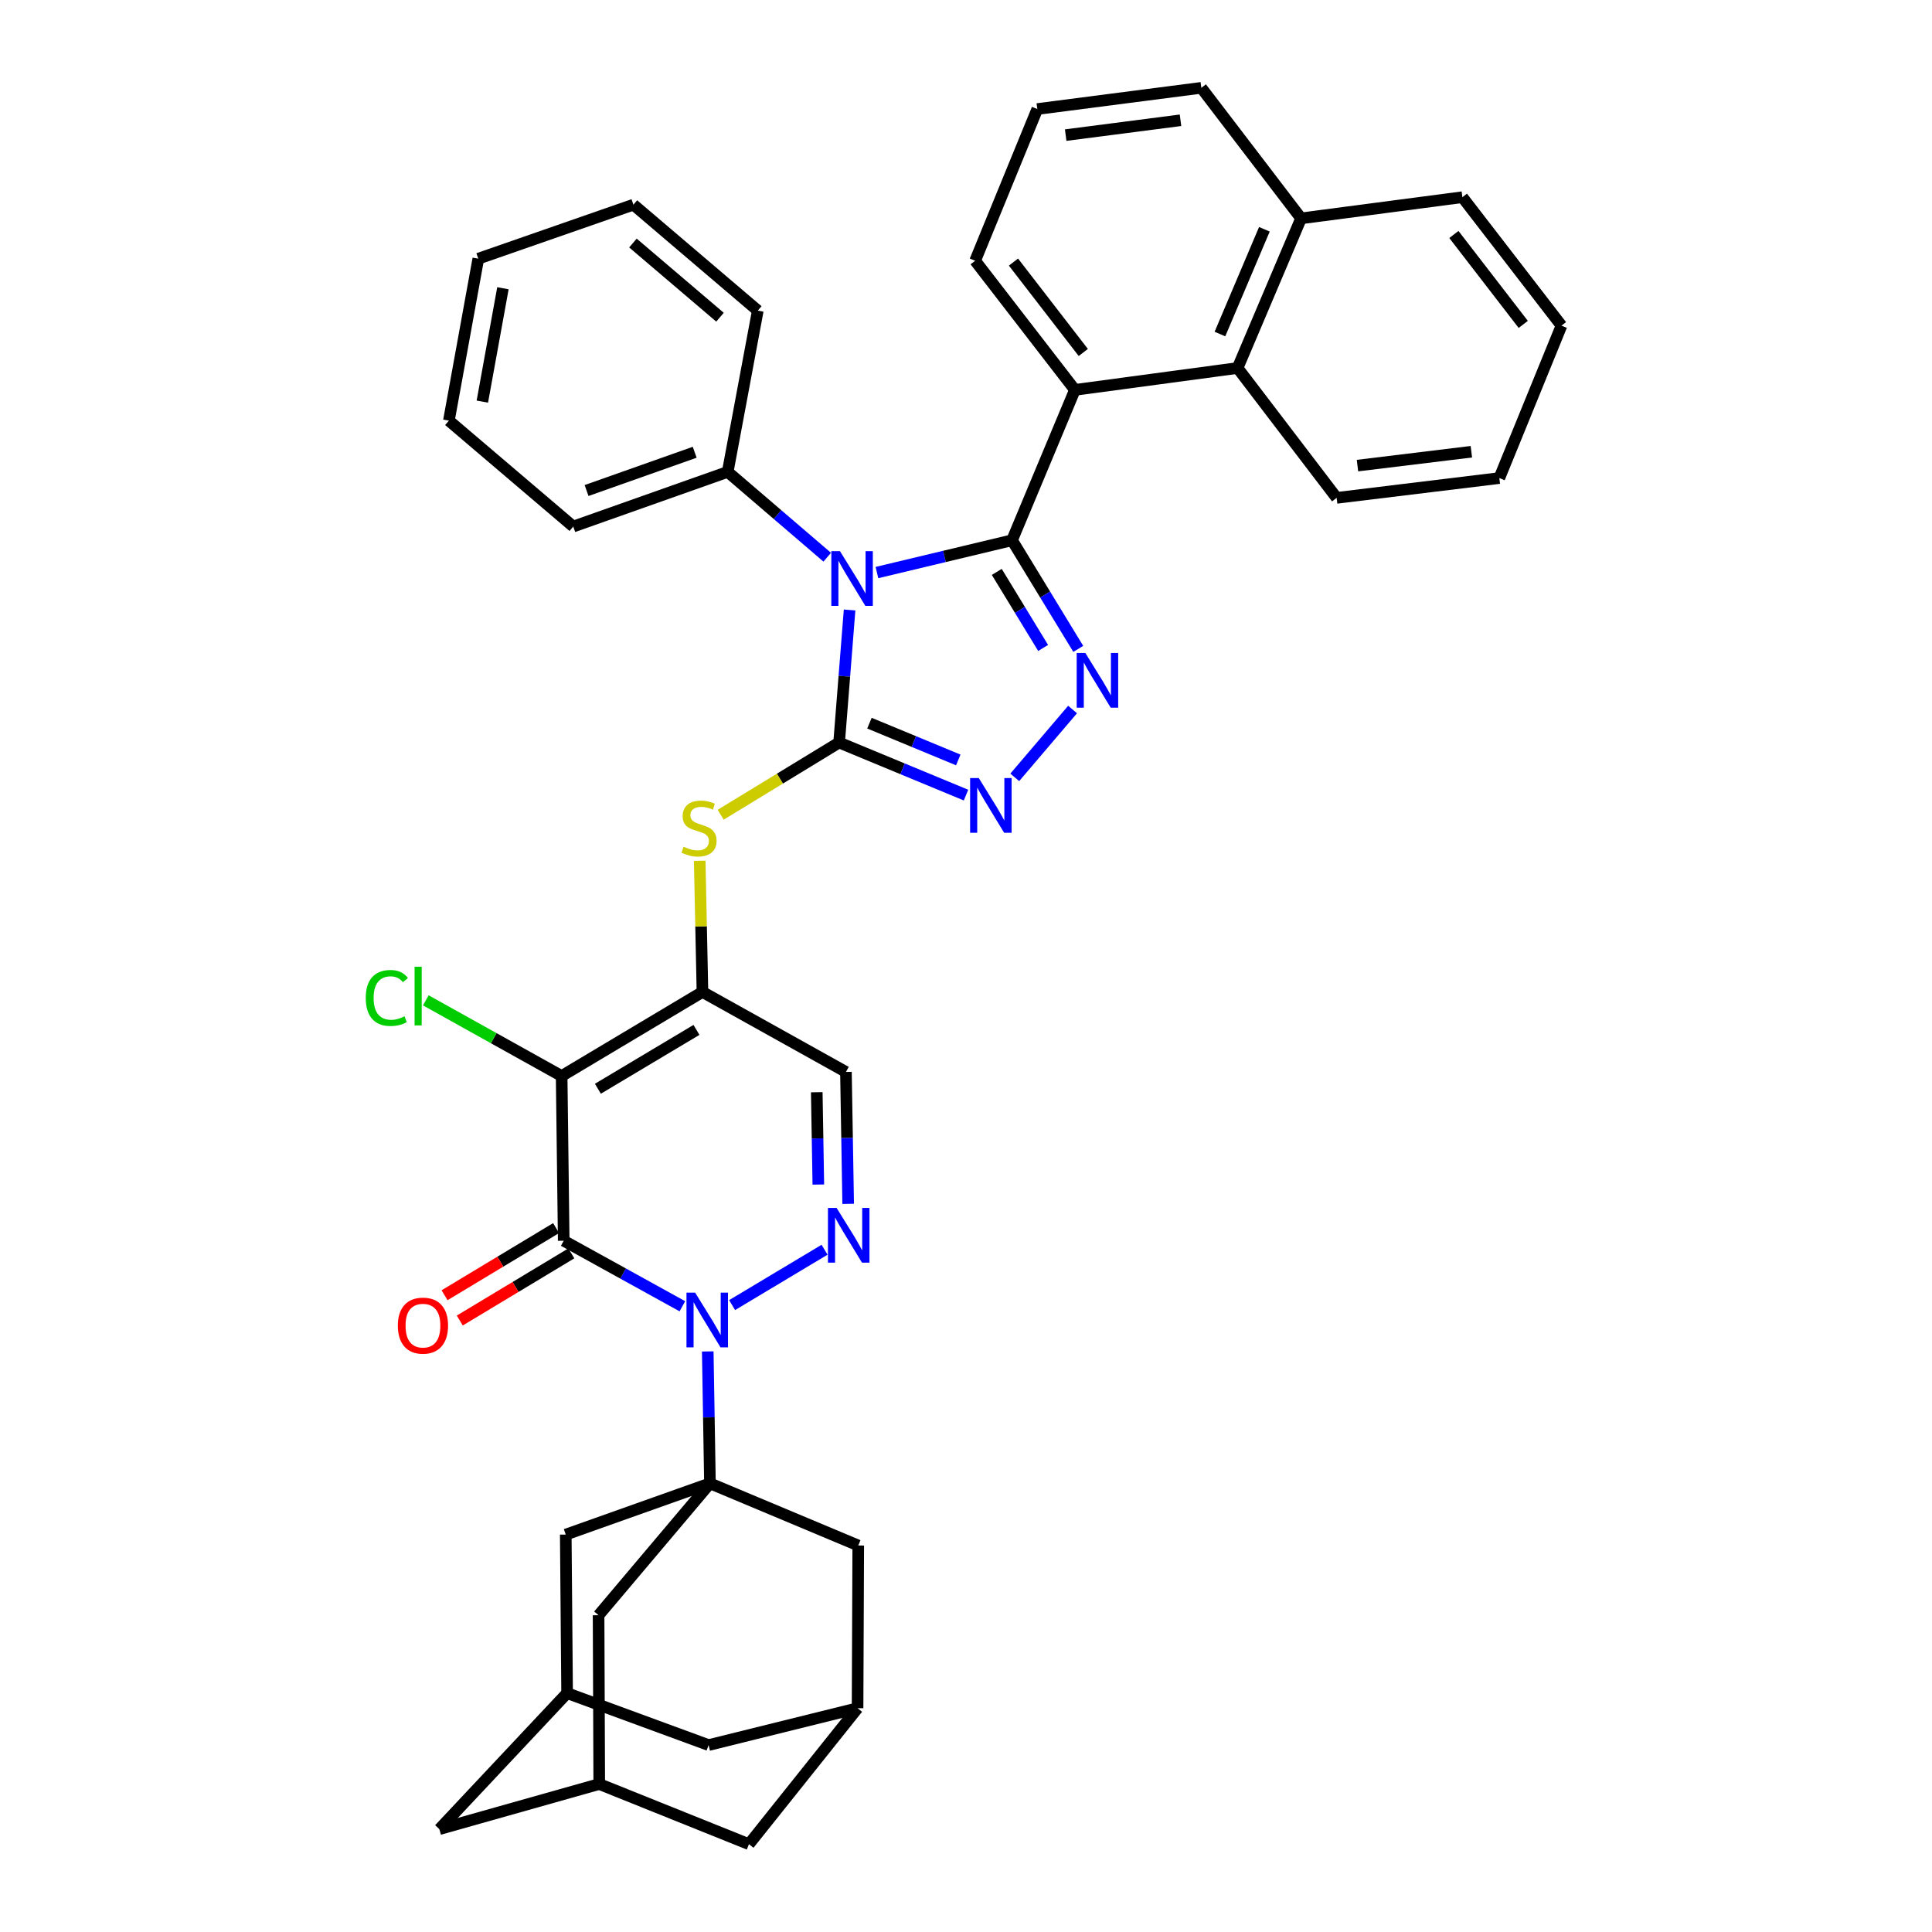 <?xml version='1.0' encoding='iso-8859-1'?>
<svg version='1.1' baseProfile='full'
              xmlns='http://www.w3.org/2000/svg'
                      xmlns:rdkit='http://www.rdkit.org/xml'
                      xmlns:xlink='http://www.w3.org/1999/xlink'
                  xml:space='preserve'
width='1000px' height='1000px' viewBox='0 0 1000 1000'>
<!-- END OF HEADER -->
<rect style='opacity:1.0;fill:#FFFFFF;stroke:none' width='1000' height='1000' x='0' y='0'> </rect>
<path class='bond-0' d='M 453.899,296.358 L 488.867,287.997' style='fill:none;fill-rule:evenodd;stroke:#0000FF;stroke-width:6px;stroke-linecap:butt;stroke-linejoin:miter;stroke-opacity:1' />
<path class='bond-0' d='M 488.867,287.997 L 523.835,279.635' style='fill:none;fill-rule:evenodd;stroke:#000000;stroke-width:6px;stroke-linecap:butt;stroke-linejoin:miter;stroke-opacity:1' />
<path class='bond-1' d='M 439.745,315.724 L 437.035,350.03' style='fill:none;fill-rule:evenodd;stroke:#0000FF;stroke-width:6px;stroke-linecap:butt;stroke-linejoin:miter;stroke-opacity:1' />
<path class='bond-1' d='M 437.035,350.03 L 434.326,384.335' style='fill:none;fill-rule:evenodd;stroke:#000000;stroke-width:6px;stroke-linecap:butt;stroke-linejoin:miter;stroke-opacity:1' />
<path class='bond-17' d='M 428.171,288.409 L 402.415,266.328' style='fill:none;fill-rule:evenodd;stroke:#0000FF;stroke-width:6px;stroke-linecap:butt;stroke-linejoin:miter;stroke-opacity:1' />
<path class='bond-17' d='M 402.415,266.328 L 376.66,244.246' style='fill:none;fill-rule:evenodd;stroke:#000000;stroke-width:6px;stroke-linecap:butt;stroke-linejoin:miter;stroke-opacity:1' />
<path class='bond-5' d='M 523.835,279.635 L 540.972,307.749' style='fill:none;fill-rule:evenodd;stroke:#000000;stroke-width:6px;stroke-linecap:butt;stroke-linejoin:miter;stroke-opacity:1' />
<path class='bond-5' d='M 540.972,307.749 L 558.108,335.862' style='fill:none;fill-rule:evenodd;stroke:#0000FF;stroke-width:6px;stroke-linecap:butt;stroke-linejoin:miter;stroke-opacity:1' />
<path class='bond-5' d='M 515.932,296.02 L 527.928,315.7' style='fill:none;fill-rule:evenodd;stroke:#000000;stroke-width:6px;stroke-linecap:butt;stroke-linejoin:miter;stroke-opacity:1' />
<path class='bond-5' d='M 527.928,315.7 L 539.924,335.379' style='fill:none;fill-rule:evenodd;stroke:#0000FF;stroke-width:6px;stroke-linecap:butt;stroke-linejoin:miter;stroke-opacity:1' />
<path class='bond-11' d='M 523.835,279.635 L 556.365,201.804' style='fill:none;fill-rule:evenodd;stroke:#000000;stroke-width:6px;stroke-linecap:butt;stroke-linejoin:miter;stroke-opacity:1' />
<path class='bond-8' d='M 434.326,384.335 L 467.166,397.939' style='fill:none;fill-rule:evenodd;stroke:#000000;stroke-width:6px;stroke-linecap:butt;stroke-linejoin:miter;stroke-opacity:1' />
<path class='bond-8' d='M 467.166,397.939 L 500.005,411.544' style='fill:none;fill-rule:evenodd;stroke:#0000FF;stroke-width:6px;stroke-linecap:butt;stroke-linejoin:miter;stroke-opacity:1' />
<path class='bond-8' d='M 450.025,374.304 L 473.012,383.826' style='fill:none;fill-rule:evenodd;stroke:#000000;stroke-width:6px;stroke-linecap:butt;stroke-linejoin:miter;stroke-opacity:1' />
<path class='bond-8' d='M 473.012,383.826 L 496,393.349' style='fill:none;fill-rule:evenodd;stroke:#0000FF;stroke-width:6px;stroke-linecap:butt;stroke-linejoin:miter;stroke-opacity:1' />
<path class='bond-10' d='M 434.326,384.335 L 403.673,403.02' style='fill:none;fill-rule:evenodd;stroke:#000000;stroke-width:6px;stroke-linecap:butt;stroke-linejoin:miter;stroke-opacity:1' />
<path class='bond-10' d='M 403.673,403.02 L 373.019,421.705' style='fill:none;fill-rule:evenodd;stroke:#CCCC00;stroke-width:6px;stroke-linecap:butt;stroke-linejoin:miter;stroke-opacity:1' />
<path class='bond-2' d='M 353.198,676.124 L 322.487,659.163' style='fill:none;fill-rule:evenodd;stroke:#0000FF;stroke-width:6px;stroke-linecap:butt;stroke-linejoin:miter;stroke-opacity:1' />
<path class='bond-2' d='M 322.487,659.163 L 291.776,642.202' style='fill:none;fill-rule:evenodd;stroke:#000000;stroke-width:6px;stroke-linecap:butt;stroke-linejoin:miter;stroke-opacity:1' />
<path class='bond-7' d='M 366.331,699.501 L 366.9,733.636' style='fill:none;fill-rule:evenodd;stroke:#0000FF;stroke-width:6px;stroke-linecap:butt;stroke-linejoin:miter;stroke-opacity:1' />
<path class='bond-7' d='M 366.9,733.636 L 367.468,767.771' style='fill:none;fill-rule:evenodd;stroke:#000000;stroke-width:6px;stroke-linecap:butt;stroke-linejoin:miter;stroke-opacity:1' />
<path class='bond-41' d='M 378.934,675.518 L 426.792,646.861' style='fill:none;fill-rule:evenodd;stroke:#0000FF;stroke-width:6px;stroke-linecap:butt;stroke-linejoin:miter;stroke-opacity:1' />
<path class='bond-3' d='M 291.776,642.202 L 290.707,556.945' style='fill:none;fill-rule:evenodd;stroke:#000000;stroke-width:6px;stroke-linecap:butt;stroke-linejoin:miter;stroke-opacity:1' />
<path class='bond-18' d='M 287.837,635.659 L 258.971,653.035' style='fill:none;fill-rule:evenodd;stroke:#000000;stroke-width:6px;stroke-linecap:butt;stroke-linejoin:miter;stroke-opacity:1' />
<path class='bond-18' d='M 258.971,653.035 L 230.105,670.412' style='fill:none;fill-rule:evenodd;stroke:#FF0000;stroke-width:6px;stroke-linecap:butt;stroke-linejoin:miter;stroke-opacity:1' />
<path class='bond-18' d='M 295.715,648.746 L 266.849,666.123' style='fill:none;fill-rule:evenodd;stroke:#000000;stroke-width:6px;stroke-linecap:butt;stroke-linejoin:miter;stroke-opacity:1' />
<path class='bond-18' d='M 266.849,666.123 L 237.983,683.5' style='fill:none;fill-rule:evenodd;stroke:#FF0000;stroke-width:6px;stroke-linecap:butt;stroke-linejoin:miter;stroke-opacity:1' />
<path class='bond-4' d='M 290.707,556.945 L 363.59,513.434' style='fill:none;fill-rule:evenodd;stroke:#000000;stroke-width:6px;stroke-linecap:butt;stroke-linejoin:miter;stroke-opacity:1' />
<path class='bond-4' d='M 309.47,563.535 L 360.488,533.077' style='fill:none;fill-rule:evenodd;stroke:#000000;stroke-width:6px;stroke-linecap:butt;stroke-linejoin:miter;stroke-opacity:1' />
<path class='bond-22' d='M 290.707,556.945 L 255.552,537.36' style='fill:none;fill-rule:evenodd;stroke:#000000;stroke-width:6px;stroke-linecap:butt;stroke-linejoin:miter;stroke-opacity:1' />
<path class='bond-22' d='M 255.552,537.36 L 220.397,517.774' style='fill:none;fill-rule:evenodd;stroke:#00CC00;stroke-width:6px;stroke-linecap:butt;stroke-linejoin:miter;stroke-opacity:1' />
<path class='bond-39' d='M 555.168,367.242 L 525.241,402.358' style='fill:none;fill-rule:evenodd;stroke:#0000FF;stroke-width:6px;stroke-linecap:butt;stroke-linejoin:miter;stroke-opacity:1' />
<path class='bond-6' d='M 363.59,513.434 L 362.881,479.486' style='fill:none;fill-rule:evenodd;stroke:#000000;stroke-width:6px;stroke-linecap:butt;stroke-linejoin:miter;stroke-opacity:1' />
<path class='bond-6' d='M 362.881,479.486 L 362.172,445.537' style='fill:none;fill-rule:evenodd;stroke:#CCCC00;stroke-width:6px;stroke-linecap:butt;stroke-linejoin:miter;stroke-opacity:1' />
<path class='bond-12' d='M 363.59,513.434 L 437.857,554.832' style='fill:none;fill-rule:evenodd;stroke:#000000;stroke-width:6px;stroke-linecap:butt;stroke-linejoin:miter;stroke-opacity:1' />
<path class='bond-14' d='M 367.468,767.771 L 309.827,836.038' style='fill:none;fill-rule:evenodd;stroke:#000000;stroke-width:6px;stroke-linecap:butt;stroke-linejoin:miter;stroke-opacity:1' />
<path class='bond-15' d='M 367.468,767.771 L 292.837,794.3' style='fill:none;fill-rule:evenodd;stroke:#000000;stroke-width:6px;stroke-linecap:butt;stroke-linejoin:miter;stroke-opacity:1' />
<path class='bond-16' d='M 367.468,767.771 L 444.23,799.952' style='fill:none;fill-rule:evenodd;stroke:#000000;stroke-width:6px;stroke-linecap:butt;stroke-linejoin:miter;stroke-opacity:1' />
<path class='bond-9' d='M 439.015,623.102 L 438.436,588.967' style='fill:none;fill-rule:evenodd;stroke:#0000FF;stroke-width:6px;stroke-linecap:butt;stroke-linejoin:miter;stroke-opacity:1' />
<path class='bond-9' d='M 438.436,588.967 L 437.857,554.832' style='fill:none;fill-rule:evenodd;stroke:#000000;stroke-width:6px;stroke-linecap:butt;stroke-linejoin:miter;stroke-opacity:1' />
<path class='bond-9' d='M 423.567,613.121 L 423.162,589.227' style='fill:none;fill-rule:evenodd;stroke:#0000FF;stroke-width:6px;stroke-linecap:butt;stroke-linejoin:miter;stroke-opacity:1' />
<path class='bond-9' d='M 423.162,589.227 L 422.757,565.332' style='fill:none;fill-rule:evenodd;stroke:#000000;stroke-width:6px;stroke-linecap:butt;stroke-linejoin:miter;stroke-opacity:1' />
<path class='bond-13' d='M 556.365,201.804 L 640.569,190.483' style='fill:none;fill-rule:evenodd;stroke:#000000;stroke-width:6px;stroke-linecap:butt;stroke-linejoin:miter;stroke-opacity:1' />
<path class='bond-27' d='M 556.365,201.804 L 504.732,134.963' style='fill:none;fill-rule:evenodd;stroke:#000000;stroke-width:6px;stroke-linecap:butt;stroke-linejoin:miter;stroke-opacity:1' />
<path class='bond-27' d='M 560.709,182.44 L 524.566,135.651' style='fill:none;fill-rule:evenodd;stroke:#000000;stroke-width:6px;stroke-linecap:butt;stroke-linejoin:miter;stroke-opacity:1' />
<path class='bond-26' d='M 640.569,190.483 L 673.438,113.025' style='fill:none;fill-rule:evenodd;stroke:#000000;stroke-width:6px;stroke-linecap:butt;stroke-linejoin:miter;stroke-opacity:1' />
<path class='bond-26' d='M 631.437,172.897 L 654.445,118.677' style='fill:none;fill-rule:evenodd;stroke:#000000;stroke-width:6px;stroke-linecap:butt;stroke-linejoin:miter;stroke-opacity:1' />
<path class='bond-28' d='M 640.569,190.483 L 691.846,257.697' style='fill:none;fill-rule:evenodd;stroke:#000000;stroke-width:6px;stroke-linecap:butt;stroke-linejoin:miter;stroke-opacity:1' />
<path class='bond-21' d='M 309.827,836.038 L 310.167,923.408' style='fill:none;fill-rule:evenodd;stroke:#000000;stroke-width:6px;stroke-linecap:butt;stroke-linejoin:miter;stroke-opacity:1' />
<path class='bond-20' d='M 292.837,794.3 L 293.533,876.358' style='fill:none;fill-rule:evenodd;stroke:#000000;stroke-width:6px;stroke-linecap:butt;stroke-linejoin:miter;stroke-opacity:1' />
<path class='bond-19' d='M 444.23,799.952 L 443.874,884.149' style='fill:none;fill-rule:evenodd;stroke:#000000;stroke-width:6px;stroke-linecap:butt;stroke-linejoin:miter;stroke-opacity:1' />
<path class='bond-30' d='M 376.66,244.246 L 296.715,272.541' style='fill:none;fill-rule:evenodd;stroke:#000000;stroke-width:6px;stroke-linecap:butt;stroke-linejoin:miter;stroke-opacity:1' />
<path class='bond-30' d='M 359.571,234.09 L 303.61,253.896' style='fill:none;fill-rule:evenodd;stroke:#000000;stroke-width:6px;stroke-linecap:butt;stroke-linejoin:miter;stroke-opacity:1' />
<path class='bond-31' d='M 376.66,244.246 L 392.233,160.78' style='fill:none;fill-rule:evenodd;stroke:#000000;stroke-width:6px;stroke-linecap:butt;stroke-linejoin:miter;stroke-opacity:1' />
<path class='bond-24' d='M 443.874,884.149 L 387.658,954.545' style='fill:none;fill-rule:evenodd;stroke:#000000;stroke-width:6px;stroke-linecap:butt;stroke-linejoin:miter;stroke-opacity:1' />
<path class='bond-44' d='M 443.874,884.149 L 366.764,903.252' style='fill:none;fill-rule:evenodd;stroke:#000000;stroke-width:6px;stroke-linecap:butt;stroke-linejoin:miter;stroke-opacity:1' />
<path class='bond-23' d='M 293.533,876.358 L 366.764,903.252' style='fill:none;fill-rule:evenodd;stroke:#000000;stroke-width:6px;stroke-linecap:butt;stroke-linejoin:miter;stroke-opacity:1' />
<path class='bond-25' d='M 293.533,876.358 L 227.413,946.763' style='fill:none;fill-rule:evenodd;stroke:#000000;stroke-width:6px;stroke-linecap:butt;stroke-linejoin:miter;stroke-opacity:1' />
<path class='bond-45' d='M 310.167,923.408 L 227.413,946.763' style='fill:none;fill-rule:evenodd;stroke:#000000;stroke-width:6px;stroke-linecap:butt;stroke-linejoin:miter;stroke-opacity:1' />
<path class='bond-46' d='M 310.167,923.408 L 387.658,954.545' style='fill:none;fill-rule:evenodd;stroke:#000000;stroke-width:6px;stroke-linecap:butt;stroke-linejoin:miter;stroke-opacity:1' />
<path class='bond-33' d='M 673.438,113.025 L 756.93,102.061' style='fill:none;fill-rule:evenodd;stroke:#000000;stroke-width:6px;stroke-linecap:butt;stroke-linejoin:miter;stroke-opacity:1' />
<path class='bond-42' d='M 673.438,113.025 L 621.805,45.455' style='fill:none;fill-rule:evenodd;stroke:#000000;stroke-width:6px;stroke-linecap:butt;stroke-linejoin:miter;stroke-opacity:1' />
<path class='bond-29' d='M 504.732,134.963 L 536.905,56.436' style='fill:none;fill-rule:evenodd;stroke:#000000;stroke-width:6px;stroke-linecap:butt;stroke-linejoin:miter;stroke-opacity:1' />
<path class='bond-34' d='M 691.846,257.697 L 776.05,247.446' style='fill:none;fill-rule:evenodd;stroke:#000000;stroke-width:6px;stroke-linecap:butt;stroke-linejoin:miter;stroke-opacity:1' />
<path class='bond-34' d='M 702.63,240.996 L 761.573,233.819' style='fill:none;fill-rule:evenodd;stroke:#000000;stroke-width:6px;stroke-linecap:butt;stroke-linejoin:miter;stroke-opacity:1' />
<path class='bond-32' d='M 536.905,56.436 L 621.805,45.455' style='fill:none;fill-rule:evenodd;stroke:#000000;stroke-width:6px;stroke-linecap:butt;stroke-linejoin:miter;stroke-opacity:1' />
<path class='bond-32' d='M 551.599,69.939 L 611.03,62.252' style='fill:none;fill-rule:evenodd;stroke:#000000;stroke-width:6px;stroke-linecap:butt;stroke-linejoin:miter;stroke-opacity:1' />
<path class='bond-35' d='M 296.715,272.541 L 232.344,217.725' style='fill:none;fill-rule:evenodd;stroke:#000000;stroke-width:6px;stroke-linecap:butt;stroke-linejoin:miter;stroke-opacity:1' />
<path class='bond-36' d='M 392.233,160.78 L 327.853,105.939' style='fill:none;fill-rule:evenodd;stroke:#000000;stroke-width:6px;stroke-linecap:butt;stroke-linejoin:miter;stroke-opacity:1' />
<path class='bond-36' d='M 372.67,164.182 L 327.604,125.794' style='fill:none;fill-rule:evenodd;stroke:#000000;stroke-width:6px;stroke-linecap:butt;stroke-linejoin:miter;stroke-opacity:1' />
<path class='bond-43' d='M 756.93,102.061 L 808.223,168.554' style='fill:none;fill-rule:evenodd;stroke:#000000;stroke-width:6px;stroke-linecap:butt;stroke-linejoin:miter;stroke-opacity:1' />
<path class='bond-43' d='M 752.528,121.365 L 788.434,167.91' style='fill:none;fill-rule:evenodd;stroke:#000000;stroke-width:6px;stroke-linecap:butt;stroke-linejoin:miter;stroke-opacity:1' />
<path class='bond-37' d='M 776.05,247.446 L 808.223,168.554' style='fill:none;fill-rule:evenodd;stroke:#000000;stroke-width:6px;stroke-linecap:butt;stroke-linejoin:miter;stroke-opacity:1' />
<path class='bond-40' d='M 232.344,217.725 L 247.569,133.894' style='fill:none;fill-rule:evenodd;stroke:#000000;stroke-width:6px;stroke-linecap:butt;stroke-linejoin:miter;stroke-opacity:1' />
<path class='bond-40' d='M 249.658,207.88 L 260.315,149.198' style='fill:none;fill-rule:evenodd;stroke:#000000;stroke-width:6px;stroke-linecap:butt;stroke-linejoin:miter;stroke-opacity:1' />
<path class='bond-38' d='M 327.853,105.939 L 247.569,133.894' style='fill:none;fill-rule:evenodd;stroke:#000000;stroke-width:6px;stroke-linecap:butt;stroke-linejoin:miter;stroke-opacity:1' />
<path  class='atom-0' d='M 434.771 285.275
L 444.051 300.275
Q 444.971 301.755, 446.451 304.435
Q 447.931 307.115, 448.011 307.275
L 448.011 285.275
L 451.771 285.275
L 451.771 313.595
L 447.891 313.595
L 437.931 297.195
Q 436.771 295.275, 435.531 293.075
Q 434.331 290.875, 433.971 290.195
L 433.971 313.595
L 430.291 313.595
L 430.291 285.275
L 434.771 285.275
' fill='#0000FF'/>
<path  class='atom-3' d='M 359.8 669.067
L 369.08 684.067
Q 370 685.547, 371.48 688.227
Q 372.96 690.907, 373.04 691.067
L 373.04 669.067
L 376.8 669.067
L 376.8 697.387
L 372.92 697.387
L 362.96 680.987
Q 361.8 679.067, 360.56 676.867
Q 359.36 674.667, 359 673.987
L 359 697.387
L 355.32 697.387
L 355.32 669.067
L 359.8 669.067
' fill='#0000FF'/>
<path  class='atom-6' d='M 561.774 337.985
L 571.054 352.985
Q 571.974 354.465, 573.454 357.145
Q 574.934 359.825, 575.014 359.985
L 575.014 337.985
L 578.774 337.985
L 578.774 366.305
L 574.894 366.305
L 564.934 349.905
Q 563.774 347.985, 562.534 345.785
Q 561.334 343.585, 560.974 342.905
L 560.974 366.305
L 557.294 366.305
L 557.294 337.985
L 561.774 337.985
' fill='#0000FF'/>
<path  class='atom-9' d='M 506.61 402.713
L 515.89 417.713
Q 516.81 419.193, 518.29 421.873
Q 519.77 424.553, 519.85 424.713
L 519.85 402.713
L 523.61 402.713
L 523.61 431.033
L 519.73 431.033
L 509.77 414.633
Q 508.61 412.713, 507.37 410.513
Q 506.17 408.313, 505.81 407.633
L 505.81 431.033
L 502.13 431.033
L 502.13 402.713
L 506.61 402.713
' fill='#0000FF'/>
<path  class='atom-10' d='M 433.031 625.216
L 442.311 640.216
Q 443.231 641.696, 444.711 644.376
Q 446.191 647.056, 446.271 647.216
L 446.271 625.216
L 450.031 625.216
L 450.031 653.536
L 446.151 653.536
L 436.191 637.136
Q 435.031 635.216, 433.791 633.016
Q 432.591 630.816, 432.231 630.136
L 432.231 653.536
L 428.551 653.536
L 428.551 625.216
L 433.031 625.216
' fill='#0000FF'/>
<path  class='atom-11' d='M 353.816 438.254
Q 354.136 438.374, 355.456 438.934
Q 356.776 439.494, 358.216 439.854
Q 359.696 440.174, 361.136 440.174
Q 363.816 440.174, 365.376 438.894
Q 366.936 437.574, 366.936 435.294
Q 366.936 433.734, 366.136 432.774
Q 365.376 431.814, 364.176 431.294
Q 362.976 430.774, 360.976 430.174
Q 358.456 429.414, 356.936 428.694
Q 355.456 427.974, 354.376 426.454
Q 353.336 424.934, 353.336 422.374
Q 353.336 418.814, 355.736 416.614
Q 358.176 414.414, 362.976 414.414
Q 366.256 414.414, 369.976 415.974
L 369.056 419.054
Q 365.656 417.654, 363.096 417.654
Q 360.336 417.654, 358.816 418.814
Q 357.296 419.934, 357.336 421.894
Q 357.336 423.414, 358.096 424.334
Q 358.896 425.254, 360.016 425.774
Q 361.176 426.294, 363.096 426.894
Q 365.656 427.694, 367.176 428.494
Q 368.696 429.294, 369.776 430.934
Q 370.896 432.534, 370.896 435.294
Q 370.896 439.214, 368.256 441.334
Q 365.656 443.414, 361.296 443.414
Q 358.776 443.414, 356.856 442.854
Q 354.976 442.334, 352.736 441.414
L 353.816 438.254
' fill='#CCCC00'/>
<path  class='atom-19' d='M 205.918 686.142
Q 205.918 679.342, 209.278 675.542
Q 212.638 671.742, 218.918 671.742
Q 225.198 671.742, 228.558 675.542
Q 231.918 679.342, 231.918 686.142
Q 231.918 693.022, 228.518 696.942
Q 225.118 700.822, 218.918 700.822
Q 212.678 700.822, 209.278 696.942
Q 205.918 693.062, 205.918 686.142
M 218.918 697.622
Q 223.238 697.622, 225.558 694.742
Q 227.918 691.822, 227.918 686.142
Q 227.918 680.582, 225.558 677.782
Q 223.238 674.942, 218.918 674.942
Q 214.598 674.942, 212.238 677.742
Q 209.918 680.542, 209.918 686.142
Q 209.918 691.862, 212.238 694.742
Q 214.598 697.622, 218.918 697.622
' fill='#FF0000'/>
<path  class='atom-23' d='M 189.311 516.545
Q 189.311 509.505, 192.591 505.825
Q 195.911 502.105, 202.191 502.105
Q 208.031 502.105, 211.151 506.225
L 208.511 508.385
Q 206.231 505.385, 202.191 505.385
Q 197.911 505.385, 195.631 508.265
Q 193.391 511.105, 193.391 516.545
Q 193.391 522.145, 195.711 525.025
Q 198.071 527.905, 202.631 527.905
Q 205.751 527.905, 209.391 526.025
L 210.511 529.025
Q 209.031 529.985, 206.791 530.545
Q 204.551 531.105, 202.071 531.105
Q 195.911 531.105, 192.591 527.345
Q 189.311 523.585, 189.311 516.545
' fill='#00CC00'/>
<path  class='atom-23' d='M 214.591 500.385
L 218.271 500.385
L 218.271 530.745
L 214.591 530.745
L 214.591 500.385
' fill='#00CC00'/>
</svg>
